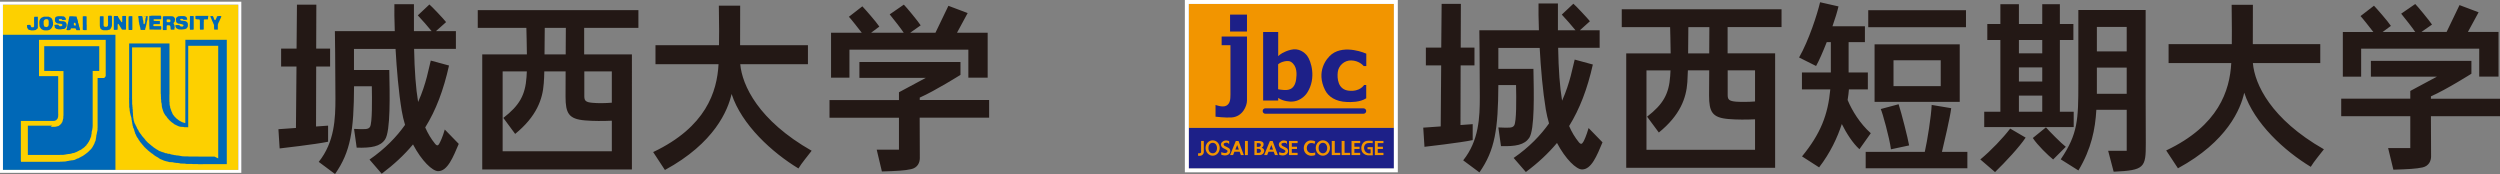 <?xml version="1.0" encoding="UTF-8"?><svg id="_レイヤー_2" xmlns="http://www.w3.org/2000/svg" xmlns:xlink="http://www.w3.org/1999/xlink" viewBox="0 0 323.54 22.53"><rect x="0" y="0" width="323.54" height="22.53" fill="#808080" stroke="none"/><defs><style>.cls-1{clip-path:url(#clippath-6);}.cls-2{clip-path:url(#clippath-7);}.cls-3{clip-path:url(#clippath-4);}.cls-4{fill:#fff;}.cls-5{fill:none;}.cls-6{fill:#0068b7;}.cls-7{clip-path:url(#clippath-1);}.cls-8{clip-path:url(#clippath-5);}.cls-9{clip-path:url(#clippath-3);}.cls-10{fill:#231815;}.cls-11{fill:#fdd000;}.cls-12{clip-path:url(#clippath-2);}.cls-13{clip-path:url(#clippath);}.cls-14{fill:#f29500;}.cls-15{fill:#1d2088;}</style><clipPath id="clippath"><rect class="cls-5" x="0" y=".22" width="128.02" height="22.31"/></clipPath><clipPath id="clippath-1"><rect class="cls-5" x="0" y=".22" width="128.02" height="22.31"/></clipPath><clipPath id="clippath-2"><rect class="cls-5" x="153.34" y="0" width="170.2" height="22.31"/></clipPath><clipPath id="clippath-3"><rect class="cls-5" x="153.34" y="0" width="170.2" height="22.31"/></clipPath><clipPath id="clippath-4"><rect class="cls-5" x="153.34" y="0" width="170.2" height="22.31"/></clipPath><clipPath id="clippath-5"><rect class="cls-5" x="153.34" y="0" width="170.2" height="22.31"/></clipPath><clipPath id="clippath-6"><rect class="cls-5" x="153.34" y="0" width="170.2" height="22.31"/></clipPath><clipPath id="clippath-7"><rect class="cls-5" x="153.34" y="0" width="170.2" height="22.31"/></clipPath></defs><g id="PC"><g id="_メニュー"><g class="cls-13"><path class="cls-10" d="M128.02,12.94h-8.99v-.31c2.01-.89,5.27-2.94,5.27-2.94v-1.67h-13.08v2.06h8.59l-3.47,1.86v1.01h-8.99v2.29h8.99v4.13h-2.88l.67,2.82c1.97-.06,2.94-.11,3.79-.3.85-.19,1.12-.86,1.12-1.44,0-.92-.01-3.28-.02-5.22h8.99v-2.29ZM109.95,6.43h15.37v3.62h2.5v-5.81h-3.97l1.38-2.55-2.49-.94-1.68,3.49h-3.27l1.36-.96c-.3-.48-1.9-2.42-2.18-2.68l-1.83,1.26c.62.77,1.39,1.74,1.82,2.38h-4.23l1.07-.8c-.38-.59-1.94-2.36-2.2-2.62l-1.74,1.35c.27.27,1.09,1.34,1.67,2.07h-3.98v5.81h2.38v-3.62ZM95.8,8.31h8.76v-2.46h-8.78c0-1.68.01-3.85.01-5.12h-2.76c.05,2.68.04,4.18.02,5.12h-8.22v2.46h8.16c-.19,3.57-1.63,8.13-8.46,11.37l1.52,2.32c6.41-3.48,8.15-7.71,8.63-9.84,1.3,4,5.26,7.59,8.65,9.64.45-.74,1.23-1.65,1.71-2.29-6.89-3.92-9-8.47-9.24-11.21M70.44,9.24h2.76c0,1.49-.01,2.8-.01,3.26,0,2.16.41,2.9,2.49,3.08,1.12.1,2.44.09,3.5.04v3.96h-14.13v-10.34h3.13c-.01.25-.02.5-.04.72-.16,2.36-.92,3.69-3,5.3l1.53,2.07c2.77-2.26,3.56-4.48,3.7-6.54.04-.48.06-.99.07-1.55M70.51,3.61h2.72c0,.62,0,1.96-.02,3.43h-2.74c.01-1.01.02-2.14.03-3.43M75.61,9.24h3.57v4.05c-.77.07-1.83.08-2.44.02-.94-.07-1.12-.27-1.12-.86v-3.21ZM61.83,3.61h6.29c.01.61.06,1.99.07,3.43h-5.78v14.89h19.37V7.04h-6.18v-3.43h7.02V1.31h-20.79v2.31ZM56.87,18.56c-.15.26-.29.38-.57.04-.51-.63-.92-1.31-1.27-2.11,1.39-2.23,2.37-4.83,3.08-8.01l-2.36-.64c-.25.91-.56,2.95-1.64,5.36-.3-1.8-.46-4.02-.52-6.88h5.41v-2.29h-2.58l1.31-1.17c-.21-.3-1.94-2.13-2.16-2.28l-1.5,1.41c.53.55,1.31,1.45,1.79,2.04h-2.29c0-1.08,0-2.24,0-3.49h-2.53c-.02.78,0,2.02.05,3.49h-7.75s.07,4.7.07,8.7c0,2.6-.1,5.65-2.16,8.22l2.11,1.57c2.03-2.91,2.43-5.61,2.46-11.36h2.3c.03,1.7.07,4.78-.24,5.26-.22.35-.64.32-2.06.26l.34,2.43c1.91.05,3.06-.15,3.67-1.06.73-1.08.61-5.81.55-8.99h-4.57v-2.73h5.38c.15,2.65.4,5.62.8,8,.11.64.25,1.25.43,1.83-1.09,1.54-2.57,3.09-4.6,4.49l1.58,1.83c1.58-1.19,2.92-2.43,4.05-3.79,1.12,2.14,2.52,3.46,3.25,3.46,1.22,0,1.93-1.79,2.67-3.53l-1.81-1.86c-.28.99-.57,1.58-.7,1.8M42.46,16.26l-1.56.11.02-7.76h1.8v-2.32h-1.8l.02-5.69h-2.51l-.05,5.69h-2v2.32h1.99l-.07,7.95-2.27.16.16,2.49s4.76-.54,6.27-.87v-2.09Z"/></g><rect class="cls-11" x=".38" y=".6" width="30.46" height="21.39"/><rect class="cls-6" x=".38" y="4.5" width="14.56" height="17.49"/><g class="cls-7"><path class="cls-6" d="M23.38,2.63h.02v.02h.02s.04.01.04.01h0s.06.02.06.02h0s.02,0,.02,0h0s.03,0,.03,0h0s.02,0,.02,0h0s.03,0,.03,0h0s.01,0,.01,0h0s.05.02.05.02h0s.03,0,.03,0h0s.02,0,.02,0h0s.05,0,.05,0h0s.04.01.04.01h0s.03.01.03.01h0s.01,0,.01,0h0s.03,0,.03,0h0s.03,0,.03,0h0s.06.01.06.01v.02h.03s.02,0,.02,0h0s.02,0,.02,0h0s.02.02.02.02h0s.02,0,.02,0v.02h.03s.01.01.01.01v.02h.02s.01.01.01.01h0s.03.02.03.02h0s.06.06.06.06v.02h.01v.04h.02s0,.04,0,.04h.02v.03h.01s0,.01,0,.01v.02h0v.03h0v.03h0v.12h0v.09h0v.02h0v.06h-.01v.03h-.02v.03h-.01v.03h0s0,.01,0,.01h0s-.02.02-.02.02h0s-.05.05-.05.05h0s-.03.04-.03.04v.02h0l-.02.02h-.01v.02s-.04,0-.04,0v.02s-.04,0-.04,0h0s-.02.01-.02.01l-.02.02h-.03v.02s-.04,0-.04,0h0s-.02,0-.02,0h0s-.13.03-.13.03h0s-.04,0-.04,0h0s-.02,0-.02,0h0s-.04,0-.04,0h0s-.04.01-.04.01h0s-.03,0-.03,0h0s-.15.02-.15.02h0s-.04-.01-.04-.01h0s-.03,0-.03,0h-.1s-.05,0-.05,0h0s-.02,0-.02,0h0s-.04,0-.04,0v-.02h-.05s-.03,0-.03,0h0s-.02,0-.02,0h0s-.03-.01-.03-.01h0s-.03-.01-.03-.01h0s-.03-.02-.03-.02v-.02h-.02s-.02,0-.02,0h0s-.03-.01-.03-.01h0s-.03-.02-.03-.02v-.02h-.03s-.03-.02-.03-.02v-.02s-.04,0-.04,0l-.03-.04h0v-.03s-.02,0-.02,0v-.02h0v-.03s-.02,0-.02,0h0s0-.01,0-.01h0s0-.01,0-.01v-.02l-.02-.02v-.02h-.02s0-.09,0-.09h0v-.02s0-.01,0-.01h0v-.03s0,0,0,0v-.02h0v-.02s.18-.01.18-.01h0s.11,0,.11,0h.01s.08,0,.08,0h0s.02,0,.02,0h0s.03,0,.03,0h0s.09.01.09.01l.03.07h.02s.03.05.03.05h.03s.01.03.01.03h.05s.02.01.02.01v.02h.02s.03,0,.03,0h0s0,0,0,0h0s.12,0,.12,0h.07s0-.02,0-.02h.02s.02-.02.02-.02v-.02h.02l.03-.04h0v-.11h-.02s0,0,0,0h0l-.02-.03h-.04s-.02-.01-.02-.01v-.02s-.05,0-.05,0h0s-.04-.01-.04-.01h0s-.03-.02-.03-.02h0s-.05-.01-.05-.01h0s-.02,0-.02,0h0s-.06-.01-.06-.01h0s-.02-.01-.02-.01h0s-.05-.02-.05-.02h0s-.06-.01-.06-.01h0s-.02,0-.02,0h0s-.03,0-.03,0h0s-.03,0-.03,0h0s-.04,0-.04,0h0s-.01,0-.01,0h0s-.02,0-.02,0h0s-.02-.01-.02-.01h0s-.02-.01-.02-.01h0s-.03-.01-.03-.01h0s-.07-.03-.07-.03h0s-.01-.01-.01-.01h0s-.02-.01-.02-.01h0s-.02-.03-.02-.03l-.06-.04h0s-.02-.01-.02-.01h0s-.02-.02-.02-.02v-.02h-.01v-.03h0v-.02h-.01s0-.04,0-.04h-.01v-.03h0v-.02h0v-.04h0v-.04h0l-.02-.11h0v-.06h.01v-.02h0v-.03h0v-.06h.02v-.04h.02v-.02h.02s.01-.05.01-.05l.05-.04h.02s.02-.02.02-.02l.02-.03h.03s0-.02,0-.02h.04v-.02h.03s.01-.01.01-.01h0s.03-.02.03-.02h0s.03,0,.03,0h0s.03,0,.03,0h0s.03,0,.03,0h0s.03,0,.03,0h0s.02,0,.02,0h0s.1-.02.1-.02h0s.02,0,.02,0h.05s.03,0,.03,0h0s.13,0,.13,0h0s.02,0,.02,0h.02s0,0,0,0h.07s.04,0,.04,0h0s.03,0,.03,0h0s.07.01.07.01h0s.02,0,.02,0h0s.04,0,.04,0h0s.03.02.03.02h0s.03,0,.03,0h0s.04.02.04.02h0s.03.01.03.01h0s.02.01.02.01h0s.02.01.02.01v.02s.05.01.05.01h0s.01.01.01.01h0s.02.02.02.02v.02l.03.03v.02h.02s0,.03,0,.03h0v.04h.01s.02.02.02.02v.02l.02.13v.02h-.03s-.07.01-.07.01h0s-.07,0-.07,0h0s-.05,0-.05,0h0s-.16,0-.16,0h0s0,.01,0,.01h0s-.04-.01-.04-.01h0s-.05,0-.05,0h0s-.02,0-.02,0v-.02h-.03l-.07-.08h-.03s-.03-.01-.03-.01h0s-.09-.01-.09-.01h0s-.07,0-.07,0h0s-.02,0-.02,0v.02h-.04l-.02.03-.03.07h.01l.03.06ZM27,2.11v-.02s.01,0,.01,0h.01s.1,0,.1,0h0s.19-.01.19-.01h.03s0,0,0,0h.02s0,0,0,0h.04s.13,0,.13,0v.02h.02s.02,0,.02,0h0s.01.04.01.04h.01s0,.03,0,.03h0s.02.03.02.03h0s.01.02.01.02v.05s.03,0,.03,0v.02h.01v.03h0v.02h0s.01.02.01.02v.02h0v.02s.02,0,.02,0v.02h0s.02.02.02.02v.04h.01v.04s.03,0,.03,0v.02h0v.02s.1.04.1.04l.04-.04h.01s0-.03,0-.03l.03-.02v-.02h0l.05-.1h.03v-.02h-.02s0-.01,0-.01v-.03h.02s.02-.03.02-.03v-.04s.02,0,.02,0h0s0-.01,0-.01v-.02h0v-.02h0s0-.01,0-.01h0s.01-.02.01-.02v-.03s.02-.01.02-.01h0s.01-.01.01-.01v-.02s.14-.02.14-.02l.11-.02h0s.02,0,.02,0h0s.02,0,.02,0h0s.02,0,.02,0h0s.01,0,.01,0h0s.04,0,.04,0h0s.03,0,.03,0h0s.14.01.14.01h0s.02.02.02.02h0s0,.03,0,.03h0v.02h-.02v.02h0v.02h0s0,.01,0,.01v.03s-.02,0-.02,0l-.02.07h-.01s0,.04,0,.04h-.01s0,.04,0,.04h-.03v.03h-.01v.03h0s-.02.02-.02.02v.04s-.04.01-.04.01v.02h0v.02h0v.02h0s0,.01,0,.01h0s-.01.01-.01.01v.05s-.03,0-.03,0l-.02.04h-.01v.02h0v.02h-.01v.03h-.02v.02h0v.04h-.02v.05h-.01v.02h-.03v.02s-.02,0-.02,0v.03h-.01v.02h0v.04h-.02v.03s-.02.01-.02.01v.02h0v.02h0s0,.01,0,.01h0s-.01.02-.01.02v.02h-.01v.04s-.02,0-.02,0v.02h0v.18s0,.07,0,.07h0v.08s0,.07,0,.07h0v.05h0v.06s0,0,0,0v.05h0v.03s0,.06,0,.06h-.05c-.1.01-.2.01-.29,0l-.14-.02v-.23h-.01v-.15h0s0,0,0,0v-.12s0,0,0,0v-.09h-.02v-.02h0v-.03h-.01s-.03-.08-.03-.08h-.01s-.01-.05-.01-.05h-.02s0-.05,0-.05h-.01v-.02h-.01s0-.01,0-.01v-.02h-.01v-.03h-.01v-.02h-.02v-.03h0s-.02-.02-.02-.02l-.02-.07h-.01v-.02l-.02-.02h0s0-.01,0-.01v-.02h-.02s0-.05,0-.05h-.02s0-.04,0-.04h-.01v-.02h0v-.02h-.02s-.01-.06-.01-.06h-.01s0-.04,0-.04h-.02s-.01-.03-.01-.03h0v-.03h-.02v-.02h0s0-.01,0-.01v-.02l-.02-.02h0s-.01-.03-.01-.03v-.02h-.02s-.01-.05-.01-.05h-.01v-.02h0s0-.01,0-.01v-.03s-.01-.01-.01-.01h0l-.05-.09-.02-.02ZM26.93,2.12v.04s0,.09,0,.09h0c0,.08-.01.16-.02.24h-.02v.02h-.01s-.11,0-.11,0h0s-.04,0-.04,0h0s-.04,0-.04,0h0s-.01,0-.01,0h-.04s-.09,0-.09,0h0s-.09,0-.09,0h0s-.02,0-.02,0v.02h-.03s-.03.03-.03.03h0v.02h0s0,.01,0,.01v.03h-.01v.05h.01v.15s-.01.07-.01.07h0v.02s0,.14,0,.14h0v.03h0v.08s0,.01,0,.01h0v.16s0,0,0,0v.02s0,0,0,0v.04h0s0,0,0,0v.04h0v.06s0,0,0,0v.04h0v.03h0v.05h0v.06s0,.14,0,.14l-.12.03h0s-.03,0-.03,0h-.02s-.01,0-.01,0h-.02s0,0,0,0h-.2s0,0,0,0h-.04s0,0,0,0h-.04c-.02-.07-.02-.14-.02-.22v-.08h0s0-.01,0-.01v-.05c0-.08,0-.19,0-.24,0-.08-.01-.15,0-.2v-.07h0v-.04s0,0,0,0v-.03h0v-.1c0-.1,0-.26-.07-.28l-.13-.02h0s0,0,0,0h0s-.05,0-.05,0h0s-.03,0-.03,0h0s-.03,0-.03,0h0s-.04,0-.04,0l-.12-.02-.1-.02v-.11s-.01-.09-.01-.09v-.07h0s0-.01,0-.01v-.05h0v-.05s.05-.03.05-.03h.06s.04,0,.04,0h0s.37,0,.37,0h1.17s0,.05,0,.05ZM20.85,2.48h-.02s-.02.01-.02.01h0s-.04,0-.04,0h0s-.05,0-.05,0h0s-.13,0-.13,0c-.11,0-.28,0-.35,0h-.07s0,0,0,0h-.04s-.01,0-.01,0h-.04s-.03,0-.03,0h-.02s0,0,0,0h-.09s-.04.01-.04.01l-.03.07.03.11h.02v.02h.18s.04.02.04.02h0s.03,0,.03,0h0s.03,0,.03,0h0s.05,0,.05,0h0s.03,0,.03,0h0s.02,0,.02,0h.03s0,0,0,0h0s.05,0,.05,0h.02s0,0,0,0h.02s0,0,0,0h.07s0,0,0,0h.04s.02,0,.02,0h.02s.01,0,.01,0h0s.05,0,.05,0h.06s0,.04,0,.04h0s0,.01,0,.01v.04h0v.03h0v.03s0,0,0,0v.05h0v.03s0,.01,0,.01h0v.06h0v.03h0v.04h-.01s-.02.03-.02.03h-.06s-.16,0-.16,0h-.32s0,0,0,0h-.07s-.05,0-.05,0h0s0,0,0,0h0s-.05,0-.05,0l-.06.02h-.02v.03h-.01s-.02.13-.02.13v.03h.02v.02l.03.02h0s.03.01.03.01h0s.01,0,.01,0h0s.06,0,.06,0h0s0,0,0,0h0s.07,0,.07,0h0s0,0,0,0h0s.1,0,.1,0h0s.22,0,.22,0c.16,0,.32,0,.45,0v.02h.02l.02.07v.08c.02.09,0,.19-.02.26l-.02.02h-.12s0,0,0,0h-.04s-.09,0-.09,0h-.02s0,0,0,0h-.01s-.07,0-.07,0h0s0,0,0,0h0s-.17,0-.17,0h0s0,0,0,0h0s-.04,0-.04,0c-.08,0-.17,0-.24,0h0s-.08,0-.08,0h0s-.11-.01-.11-.01h-.07s0,0,0,0h-.02s-.01,0-.01,0h-.15s-.08,0-.08,0h-.16v-.02h-.01v-.02h0v-.17s0-.02,0-.02c-.03-.2-.02-.46-.02-.69,0-.08,0-.18-.01-.24v-.11s0,0,0,0v-.03h0v-.1s.01-.16.01-.16h0v-.02s0-.14,0-.14h0v-.04h0s.02-.01.02-.01h0s.07,0,.07,0h0s.1,0,.1,0h0s.12-.02.12-.02h0s0,0,0,0h.08s.15,0,.15,0h0s.03,0,.03,0h0s.02,0,.02,0h.02s.07,0,.07,0h0s.07,0,.07,0h0s.04,0,.04,0h.01s0,0,0,0h.06s0,0,0,0h.03s.02,0,.02,0h.05s.02,0,.02,0h.13s.02,0,.02,0h.04s0,0,0,0h.04s.02,0,.02,0h0s.03,0,.03,0h.01s.04,0,.04,0h0s0,0,0,0h.06s.02,0,.02,0h0s.04,0,.04,0h0s.09.02.09.02l.02.11h0v.05h0s0,.04,0,.04h0v.02s0,.01,0,.01h0v.07s0,0,0,0h0s0,.01,0,.01v.05ZM21.97,3.31h-.02v-.02h-.01s-.02,0-.02,0v-.02h-.02s-.26,0-.26,0l-.07.08h0v.06s0,0,0,0v.06h0v.03h0v.02s0,0,0,0v.08s0,0,0,0v.08s0,.08,0,.08h0v.05h0,0s0,.01,0,.01v.05s-.03.02-.03.02h-.2s-.04,0-.04,0h-.18s0,0,0,0h-.03s-.02-.1-.02-.1h0v-.04h0s0,0,0,0v-.05s0,0,0,0v-.03h0v-.02h0v-.05h-.01v-.04h.02v-.05s0,0,0,0v-.02h0v-.35s0,0,0,0v-.06h0v-.1h0s0-.01,0-.01v-.2s0-.04,0-.04v-.12h0v-.05s0,0,0,0v-.09h0v-.13s0-.07,0-.07h0v-.07h0v-.03h0v-.02s.03-.03.03-.03l.11-.02h.14s.01,0,.01,0h.05s.07,0,.07,0h0s.05,0,.05,0h.08s.02,0,.02,0h.02s0,0,0,0h.02s.12,0,.12,0h.06s.02,0,.02,0h.17s.13,0,.13,0h0s.01,0,.01,0h0s.07.01.07.01h0s.02,0,.02,0h0s.03,0,.03,0h0s.04,0,.04,0h0s.05.02.05.02h0s.04.02.04.02v.02s.05.01.05.01h0s.04.05.04.05h0s.01.02.01.02h0s.05.05.05.05v.03s.02,0,.02,0v.03s.02,0,.02,0h0s0,.01,0,.01v.03h.01v.04h.01v.03h0v.05h0s0,0,0,0h0s0,.01,0,.01v.09h-.02v.03h-.01v.02h0v.02h0v.02h0v.02h0v.02h0v.03s-.02.01-.02.01v.02h-.01v.02l-.04.03v.02s-.05.04-.05.04v.02h-.02s-.02.08-.02.08h0s.01.02.01.02l.02.07.02.02h0s.03.04.03.04v.03s.02,0,.02,0v.02h0v.03h.01v.02h0v.03h.02v.03h0v.02h0v.02h0v.03h0v.02h0v.03h.01v.16h-.02v.03s0,.04,0,.04h0s0,0,0,0h0v.14l-.05.02h-.12c-.1,0-.2,0-.3,0l-.02-.06-.02-.12h0v-.03h0v-.03s0,0,0,0v-.02h0s0-.01,0-.01v-.07h-.01v-.02h0v-.02h0v-.04h-.02v-.03h-.01v-.05s-.02-.01-.02-.01l-.04-.06ZM24.69,2.07h.12s.17,0,.17,0h0s.01,0,.01,0l.07.02h0s0,.01,0,.01v.05h.01v.02h0v.31h0s0,0,0,0v.1c-.02.06,0,.16,0,.24v.92l-.02.09h-.03s0,.02,0,.02h-.05s-.01,0-.01,0h0s-.02,0-.02,0h0s-.03,0-.03,0h0s-.03,0-.03,0h-.02s0,0,0,0h-.02s-.03,0-.03,0h0s-.04,0-.04,0h0s-.14,0-.14,0h0s-.04,0-.04,0h-.01s0-.07,0-.07v-.12h-.02c0-.08,0-.16,0-.24v-.1h-.01s0-.01,0-.01c0-.11.02-.22.03-.33v-.68h0c0-.07,0-.14,0-.21h.05v-.02l.08-.02ZM7.66,2.69h.03s0,.02,0,.02h.08v.02h.02s.04,0,.04,0h0s.03,0,.03,0h0s.02,0,.02,0h0s.07.01.07.01h0s.01,0,.01,0h0s.04,0,.04,0h0s.03,0,.03,0h0s.02,0,.02,0h0s.03,0,.03,0h0s.04,0,.04,0h0s.02,0,.02,0h0s.05,0,.05,0h0s.03.01.03.01h0s.02,0,.02,0h0s.03.02.03.02h0s.02,0,.02,0h0s.03,0,.03,0h0s.02,0,.02,0v.02s.05.01.05.01v.02s.04,0,.04,0h0s.01.01.01.01l.02.02h.01l.04.04h.02s0,.04,0,.04l.03.03v.03s.02,0,.02,0v.03s.02,0,.02,0v.02h0v.05h.01v.02h.01v.05h0v.21h-.02v.03h0v.02h0v.03h-.02v.02h0s-.02.02-.02.02h0s-.02.02-.02.02v.02h-.01v.03h0l-.03.04h-.01l-.05.06h-.01l-.02.03h-.02v.02h-.03l-.02.02h-.02s-.02.01-.02.01h0s-.02.01-.02.01h0s-.02,0-.02,0h0s-.02,0-.02,0h0s-.01,0-.01,0h0s-.03,0-.03,0h0s-.02,0-.02,0h0s-.02,0-.02,0h0s-.02,0-.02,0h0s-.09.02-.09.02c-.11.03-.34.05-.46.02h-.08v-.02h-.02s-.02,0-.02,0h0s-.02-.01-.02-.01h0s-.01,0-.01,0h0s-.03,0-.03,0h0s-.03,0-.03,0h0s-.04-.02-.04-.02h0s-.01,0-.01,0h0s-.02,0-.02,0h0s-.03-.02-.03-.02v-.02h-.02l-.02-.02h-.02s-.03-.02-.03-.02l-.05-.05h-.01l-.02-.03h0v-.02h-.02v-.03h0v-.02h0v-.02h0v-.02h0v-.02h0s0-.01,0-.01v-.05h-.02l-.03-.15.04-.03h.12v-.02h.09s0,0,0,0h.04s0,0,0,0h0s.04,0,.04,0h0s.09,0,.09,0h0s.09.02.09.02l.04.04h0s.02.04.02.04h.02v.02h.02s.05.07.05.07h.04s.02.01.02.01h0s.02,0,.02,0h0s.08,0,.08,0h0s0,0,0,0h0s.04,0,.04,0h0s.02,0,.02,0h0s0,0,0,0h0s.03-.01.03-.01h0s.04-.02.04-.02h0s.01,0,.01,0v-.02h.03s.01-.01.01-.01h0s.02-.02.02-.02v-.03s.01-.04.01-.04h0l-.02-.1h-.02s-.01-.01-.01-.01h0s-.01,0-.01,0h-.01s-.04-.03-.04-.03h0s-.01-.01-.01-.01h0s-.03,0-.03,0h0s-.02,0-.02,0h0s-.02,0-.02,0h0s-.01-.01-.01-.01h0s-.02,0-.02,0h0s-.02,0-.02,0h0s-.01,0-.01,0h0s-.05-.01-.05-.01h0s-.02,0-.02,0h0s-.02-.01-.02-.01h0s-.04,0-.04,0h0s-.01,0-.01,0h0s-.03,0-.03,0h0s-.02,0-.02,0h0s-.02,0-.02,0h0s-.06-.02-.06-.02h0s-.03,0-.03,0h0s-.01,0-.01,0h0s-.03,0-.03,0h0s-.01,0-.01,0h0s-.04-.01-.04-.01v-.02h-.03s-.01,0-.01,0h0s-.01,0-.01,0v-.02h-.02s-.02,0-.02,0h0s-.02-.01-.02-.01h0s-.01,0-.01,0l-.02-.02h-.01v-.02s-.07-.05-.07-.05v-.03s-.04-.02-.04-.02v-.02h-.01v-.03h-.02v-.02h-.02s0-.09,0-.09h0v-.05h0v-.06s0,0,0,0v-.14h.01v-.02h0v-.03h0s0-.01,0-.01v-.02h.02v-.02h0s0-.01,0-.01v-.03h.02s.01-.05.01-.05h.02v-.02h.01v-.02h.03l.02-.03h.02s.02-.01.02-.01h0s.02-.01.02-.01h0s.02-.01.02-.01h0s.02,0,.02,0h0s.01,0,.01,0h0s.01,0,.01,0h0s.02-.01.02-.01h0s.08-.02.08-.02h0s.07-.01.07-.01h0s.03,0,.03,0h0s.05,0,.05,0h0s.18,0,.18,0h0s.02,0,.02,0h0s.04,0,.04,0h.12s.05.02.05.02h0s0,0,0,0h.03s.02,0,.02,0h0s.04,0,.04,0h0s.04,0,.04,0h0s.03,0,.03,0h0s.02,0,.02,0h0s.07.03.07.03h0s.04.02.04.02h0s.02.01.02.01l.05.06.06.05c.04.06.09.17.08.28h-.02s-.11.01-.11.01h0s0,0,0,0h0s-.04,0-.04,0h0s-.12.01-.12.01h-.03s0,0,0,0h-.16s-.07-.1-.07-.1h-.02s-.03-.01-.03-.01h0s-.05-.01-.05-.01h0s-.02,0-.02,0h0s-.09,0-.09,0h0s-.06,0-.06,0h0s-.02,0-.02,0h0s-.01,0-.01,0h0s-.06.05-.06.05l-.02.08.05.05h.01v.02ZM6.55,2.26h0s.05.05.05.05h0s.02.01.02.01l.02.02h.01v.02h.02s0,.01,0,.01h0s.03.04.03.04h0s.02.03.02.03v.03h.01v.02s.03.01.03.01v.02h0v.03h.02s.01.02.01.02v.03h0s.02.02.02.02v.02h0v.02h0v.04h.01v.05l.04.16v.12h0v.14s0,0,0,0v.07h-.02v.09h-.01l-.02.05h0s0,.01,0,.01v.02h-.02v.03h-.02s-.02.07-.02.07h0s-.02.02-.02.02h0s-.01.03-.01.03v.03s-.03.01-.03.01v.02l-.03.02v.02h-.02s-.03.05-.03.05h-.01l-.04.04h-.02l-.03.05h-.02s-.02.02-.02.02v.02h-.04s-.03.02-.03.02h0s-.01,0-.01,0h0s-.04.02-.04.02h0s-.02,0-.02,0v.02h-.02s-.03,0-.03,0h0s-.02,0-.02,0h0s-.05.02-.05.02h0s-.02,0-.02,0h0s-.04,0-.04,0h0s-.05.01-.05.01h0s-.1,0-.1,0h0c-.08,0-.15,0-.23,0h0s-.05-.02-.05-.02h0s-.03,0-.03,0h0s-.02,0-.02,0h0s-.03-.01-.03-.01h0s-.03-.01-.03-.01h0s-.02,0-.02,0h0s-.03-.02-.03-.02h0s-.03-.01-.03-.01h0s-.02-.01-.02-.01h0s-.02,0-.02,0v-.02h-.03v-.02s-.06-.01-.06-.01h0s-.01-.01-.01-.01v-.03h-.04s-.04-.04-.04-.04v-.02l-.05-.04v-.02l-.03-.02h0s0-.01,0-.01v-.02h-.02s-.02-.07-.02-.07h-.01v-.02h-.02s0-.04,0-.04h-.02v-.02h-.02s-.01-.07-.01-.07h0v-.03h0v-.02h0v-.04h0v-.04h-.01v-.03h0v-.04h0v-.05h-.01v-.04s0,0,0,0v-.17s-.01-.01-.01-.01h0v-.02h0s.01-.01.01-.01v-.03h0v-.02h0v-.02h.01v-.04h0v-.05h.02v-.02h0v-.02h0v-.06h.01v-.03h.02v-.03s.02,0,.02,0v-.05h.02v-.02s.02,0,.02,0v-.03s.05-.04.05-.04v-.02l.06-.05v-.02h.03v-.02h.03v-.02h.03l.02-.02h.02v-.02s.05,0,.05,0h0s.02-.01.02-.01h0s.03-.02.03-.02h0s.05-.02.05-.02h0s.1-.03.1-.03h0s.01,0,.01,0h0s.03,0,.03,0h0s.02,0,.02,0h0s.03,0,.03,0h0s.17,0,.17,0h.16s0,0,0,0h.03s0,0,0,0h.02s.03,0,.03,0h0s.01,0,.01,0h0s.05,0,.05,0h0s.02,0,.02,0h0s.03,0,.03,0h0s.04.03.04.03h0s.01,0,.01,0h0s.01,0,.01,0h0s.04.02.04.02h.01s.03.02.03.02h0s.01.01.01.01h0s.05.03.05.03ZM16.85,2.09c.09,0,.17,0,.26,0l.02.03h0v.09h0v.04s0,0,0,0v.07s0,0,0,0v.04h0v.08h0v.03h0v.03s0,0,0,0v.12h0v.02s0,.14,0,.14v.03h0v.03h0v.4h0v.13s0,0,0,0v.31h0,0v.13l-.02.05h-.02s0,.02,0,.02h-.44s0-.01,0-.01v-.04h-.01v-.03h0s0,0,0,0v-.08h0s0,0,0,0v-.03h-.01v-.29c-.02-.07,0-.19,0-.27,0-.19,0-.38,0-.57,0-.11,0-.22.01-.32l.02-.13.2-.02ZM18.62,2.12l.05-.02h.09s0,0,0,0h0s.07,0,.07,0h.17s.02,0,.02,0h.02s.02,0,.02,0h0s.06,0,.06,0v.08h-.02v.03h0s0,.01,0,.01v.05h0v.02h-.01v.02h0v.02h0v.03h0s0,.01,0,.01v.03h0s0,.01,0,.01v.02h0v.02h0v.02h0v.02h0v.07h-.02v.02h-.01v.06h-.01v.02h0l-.02.07h0v.03h-.01v.06h-.02v.05h-.01s0,0,0,0v.06h-.01s0,.01,0,.01v.05h-.01v.02h0v.02h0l-.02.1h-.01v.04h0v.02h0v.02h-.01v.02h0s0,.01,0,.01v.03h-.02v.06h-.01v.05h-.01v.03h-.02v.03h0s0,.01,0,.01v.02h0v.06h-.02v.03h-.01v.02h-.01s0,.01,0,.01v.02h0s0,.01,0,.01v.04h-.02v.04h-.02s0,.01,0,.01v.03h0v.02h0v.03h0v.02h0v.02h0v.03s-.03,0-.03,0h0s-.01.01-.01.01h0s-.02,0-.02,0h0s0,0,0,0h0s0,0,0,0h-.1s0,0,0,0h0s-.03,0-.03,0h0s-.02,0-.02,0h-.12s-.13,0-.13,0h0s-.1,0-.1,0l-.05-.07v-.04h-.01v-.02h0v-.02h0v-.02h0v-.02h0v-.05h-.01v-.02h0v-.05s-.02,0-.02,0v-.04h-.01s-.03-.1-.03-.1h0s0-.01,0-.01v-.02h0s0-.01,0-.01l-.02-.07h0v-.02h-.01v-.07h-.02s0-.01,0-.01l-.02-.08h0s0-.01,0-.01v-.02h0v-.05h-.02v-.02h0v-.02h0v-.02h0v-.02h0v-.07h-.02v-.03h-.02v-.03h0v-.02h0v-.02h0v-.02h0v-.02h0v-.03h0v-.04h-.01v-.02h0v-.02h0v-.02h-.01v-.03h0v-.02h0v-.02h0v-.03h0v-.02h0s0-.01,0-.01v-.03h0v-.03h-.01v-.03h0s0-.01,0-.01v-.04h-.01v-.04h-.01v-.03h-.01v-.03h0v-.02h0v-.02h0v-.02h0v-.03h0v-.02h0v-.06l.03-.02c.08,0,.15,0,.23,0h0s.09,0,.09,0h0s.11.02.11.02h.02s.03.02.03.02v.05h.02v.02h0v.03h.01v.05h.02v.02h0v.02h0v.02h0s0,.01,0,.01v.03h.01v.03h0s0,.01,0,.01v.02h0v.03h0v.02h0v.02h.01v.02h0v.05h.01v.03h.02l.02.1h0s0,.01,0,.01v.05h.02v.02h0v.02h0v.02h0s0,.01,0,.01v.03h0v.03h.01s0,.01,0,.01v.02h0v.02h0v.02h0v.02h0v.02h0v.02h0v.05s.02,0,.02,0v.02l.04.03v.02h.04l.03-.02v-.03s.02,0,.02,0h0s.02-.03.02-.03h0s0-.01,0-.01v-.02h0v-.02h.01s0-.01,0-.01h0s0-.01,0-.01v-.03s.02,0,.02,0l.03-.13h0v-.02h0v-.03h0v-.02h0v-.03h0v-.04h0v-.02h0v-.02h0v-.02h0l.02-.11h0s0-.01,0-.01v-.06h.02v-.02h0v-.02h0v-.07h.02l.02-.07h0v-.04h0s0-.01,0-.01v-.05h.02s0-.01,0-.01v-.03ZM14.36,3.67h-.01l-.07.07v.02s-.04.05-.04.05l-.06.02h-.01v.02h-.02s-.01,0-.01,0h0s-.02,0-.02,0h0s-.01,0-.01,0h0s-.01.01-.01.01h0s-.03,0-.03,0h0s-.06.02-.06.02l-.15.04h-.17s0,0,0,0h-.05c-.07,0-.14,0-.21,0h0s-.03-.01-.03-.01h0s-.03,0-.03,0h0s-.03,0-.03,0h0s-.05-.02-.05-.02h0s-.17-.08-.17-.08h0s-.02-.02-.02-.02l-.02-.03h-.02v-.02l-.04-.02-.02-.03h0v-.03s-.02,0-.02,0v-.02h-.01s0-.04,0-.04h0s0-.01,0-.01v-.05h-.02v-.04h-.01v-.03h-.01v-.12h-.01v-.03h0s0,0,0,0h0s0-.01,0-.01h0v-.04h0s0,0,0,0v-.14h0,0v-.24h0v-.04s0,0,0,0v-.03c.01-.06,0-.1,0-.17v-.34c0-.07,0-.14.01-.19h.06v-.02h.01s0,0,0,0h0s.04,0,.04,0h0s.04,0,.04,0h0s.16,0,.16,0h0s.02,0,.02,0h0s.05,0,.05,0h0s.03,0,.03,0h0s.04,0,.04,0h.01c.03.09.02.19.02.29v.1c.01.1,0,.23,0,.33v.13h0v.09s0,0,0,0v.09h0v.05h0v.02s0,0,0,0v.05s0,0,0,0v.02h.01v.09s.02,0,.02,0v.02h.01v.02h.02s.01.01.01.01v.03h.04s.02.01.02.01h0s.02.01.02.01h0s.02.01.02.01h0s.02,0,.02,0h0s.04,0,.04,0h0s.14,0,.14,0h0s.01,0,.01,0h0s.06-.02.06-.02h0s.01-.01.01-.01l.02-.03h.02s.02-.02.02-.02h0s.04-.05.04-.05h0s0-.01,0-.01v-.02h0v-.02h.01v-.06h.01v-.04h0v-.06c.02-.1,0-.27,0-.4v-.44h0c0-.08,0-.16,0-.24h.02s.12-.02.12-.02c.09,0,.33-.02.35.04v.08h.02v.02s0,.15,0,.15h0v.04h0v.07s0,0,0,0v.05s0,.12,0,.12h0s0,.08,0,.08h0v.05h0v.04h0v.1c0,.07,0,.21,0,.26v.09s0,0,0,0v.07h-.01l-.02.12h0v.03h-.01l-.02.07h-.02v.02h-.01s0,.04,0,.04h0l-.02.03ZM15.25,2.12l.03.05h0s.02.02.02.02v.03s.02.02.02.02v.03s.03,0,.03,0v.02h.01v.05s.04.02.04.02v.03h.01v.02s.02,0,.02,0h0s0,.01,0,.01h0s.01.02.01.02v.03h.01v.02s.03.01.03.01v.02h.02v.02l.02.02v.03s.02,0,.02,0v.03s.02,0,.02,0l.02.04h0v.02s.02,0,.02,0v.03s.03.01.03.01v.02h.01s.02.05.02.05h.02s0,.04,0,.04h.02s.08.05.08.05l.04-.08v-.08s0,0,0,0h0s0-.01,0-.01v-.02h0v-.06s0,0,0,0v-.12h0v-.05s0,0,0,0v-.14c0-.08,0-.15,0-.23l.02-.02h.04s.11-.01.11-.01c.1,0,.21,0,.27,0h0s.03.01.03.01v.02h.02v.02h0v.03h0v.08s0,.06,0,.06h0v.02h0v.02s0,.13,0,.13h0v.07s0,0,0,0h0s0,0,0,0h0s0,0,0,0v.07s0,0,0,0v.03s0,.09,0,.09v.1h0s0,0,0,0v.05h0v.08s0,.01,0,.01h0v.12h0s0,0,0,0v.2h0v.02s0,.04,0,.04h0v.02h0v.06s0,0,0,0v.02s0,.02,0,.02h0v.04h0v.03s0,.02,0,.02h0v.04h0v.06s0,0,0,0v.04s0,0,0,0v.1s-.05.06-.05.06h-.04s0,0,0,0h-.06s-.09,0-.09,0h0s-.14,0-.14,0h0s-.14-.02-.14-.02h0s-.04-.03-.04-.03h0v-.03h-.01l-.03-.07-.03-.02v-.02h-.02v-.02h-.01v-.02h-.02s0-.04,0-.04h-.01s-.01-.02-.01-.02h0v-.04s-.03,0-.03,0v-.03s-.02,0-.02,0v-.03s-.02,0-.02,0v-.03s-.02,0-.02,0v-.02h-.01s0-.04,0-.04h-.02v-.02h-.01v-.02l-.02-.02v-.03s-.04-.02-.04-.02v-.02h-.01v-.02l-.03-.05h-.01v-.02h-.02l-.02-.04h-.08s0,.01,0,.01h0v.05h-.01v.04h-.01v.02h0c0,.08,0,.15,0,.23h0s0,.01,0,.01v.06h0s0,0,0,0v.15s-.01.15-.01.15l-.03.02-.14.02h-.15s-.15,0-.15,0l-.02-.02h0s0-.01,0-.01v-.09h0v-.13h0c0-.09,0-.18,0-.27-.01-.25,0-.56,0-.85,0-.13-.02-.31.02-.41h.04s.05-.01.05-.01h0s.11,0,.11,0h0s.06,0,.06,0h0s.02,0,.02,0h0s.1,0,.1,0h.14ZM10.84,2.1h.1s0,0,0,0h.12s.14.02.14.02h0s.01.1.01.1v.16s0,.3,0,.3v.1h0v.03h0v.11h0v.02s0,.03,0,.03h0v.07h0v.02s0,.1,0,.1l.02.13h-.01v.05h0v.05h0v.04s0,.02,0,.02h0c0,.13,0,.27,0,.41h0s-.01.02-.01.02v.02h-.35l-.13-.04-.02-.06c-.01-.06,0-.16,0-.23v-.1c.02-.07,0-.21,0-.3v-.57c0-.09,0-.2,0-.28v-.16l.02-.05h.08v-.02h.02ZM9.91,2.14l.02.07h0v.06h.02s0,.01,0,.01v.03s.01,0,.01,0v.02h0v.02h0v.05h.02v.03h.01v.04h.02l.02.07h0v.02h0v.04h.02v.06h.02v.02h0l.02.07h0s0,.01,0,.01v.03h0v.02h0v.02h0v.02h0v.02h0v.05h.02s0,.01,0,.01v.05h.02v.04h.02s0,.01,0,.01v.02h.02v.02h0v.03h0v.04h.02v.04h0s0,.01,0,.01v.05h.01v.04h.02s0,.01,0,.01v.03h0s0,.01,0,.01v.03h0v.03h.02v.07h.02v.04h.02s0,.01,0,.01l.02.07h0s0,.01,0,.01v.06h.02v.03h.01v.05h.02v.02h0v.03h0v.02h0v.09s-.01.02-.01.02h-.27s-.15,0-.15,0h0s-.04-.02-.04-.02l-.02-.02h0v-.02h-.01v-.03h-.01v-.02h0s-.01-.02-.01-.02v-.04s-.03,0-.03,0v-.03l-.03-.02h0s-.02,0-.02,0v-.02h-.23c-.11,0-.22,0-.32,0l-.02.04h-.02v.02h-.01v.02h0s-.02.02-.02.02v.02h0s0,.01,0,.01l-.04.08h-.01l-.11.02c-.11.03-.26,0-.37-.02,0-.08.03-.17.06-.23l.02-.1h0v-.02h0v-.05h.01s0-.01,0-.01v-.02h0v-.02h0v-.02h0l.02-.07h0v-.03h.01v-.02h0v-.02h0v-.02h0v-.04h.02s0-.01,0-.01v-.04h.01v-.02h0v-.03h.02v-.04h.01v-.02h0v-.02h0v-.02h.01v-.04h.01s0-.01,0-.01v-.06h.02v-.04h.01v-.02h0v-.02h0s0-.01,0-.01v-.05h.02v-.03h.01v-.02h0v-.02h0v-.02h0v-.04h.01v-.02h0v-.02h0v-.02h.01v-.07h.02s0-.01,0-.01v-.02h.01v-.02h0v-.05h.02s0-.01,0-.01v-.02h0s0-.01,0-.01v-.03h0v-.03h.01v-.05h.01v-.02h.01v-.02h0s0-.01,0-.01v-.06s.06-.03.06-.03h.05s.06,0,.06,0h0s0,0,0,0h0s.03,0,.03,0h0s.06,0,.06,0h0s.04,0,.04,0h0s.02,0,.02,0h0s0,0,0,0h0s.01,0,.01,0h.07s0,0,0,0h0s.04,0,.04,0h0s.05,0,.05,0h0s.04.01.04.01ZM4.84,3.69h-.01l-.04.06h-.01l-.04.05h0s-.02,0-.02,0l-.02.02h-.01v.02h-.03v.02s-.05.01-.05.01v.02h-.03s-.02,0-.02,0h0s-.03.02-.03.02h0s-.02,0-.02,0h0s-.02,0-.02,0h0s-.05,0-.05,0h0s-.03.01-.03.01h0s-.03,0-.03,0h0s-.03,0-.03,0h0s-.02.01-.02.01h0s-.13,0-.13,0h-.16s-.02,0-.02,0h0s-.06-.02-.06-.02h0s-.07-.02-.07-.02h0s-.02,0-.02,0h0s-.03-.02-.03-.02h0s-.01,0-.01,0h0s-.02,0-.02,0h0s-.01,0-.01,0h0s-.01,0-.01,0h0s-.04-.01-.04-.01h0s0,0,0,0h0s-.02,0-.02,0h0s-.03-.02-.03-.02l-.06-.06h0v-.02l-.07-.08h0s-.02-.02-.02-.02l-.04-.11v-.03h0v-.07h-.01v-.11s0,0,0,0v-.1s.04,0,.04,0l.13-.02h.2s.07.02.07.02l.04.09v.04l.08.14h.04v.02h.01s.02,0,.02,0h0s.13,0,.13,0h0s.02,0,.02,0h0s.01,0,.01,0h0s.03,0,.03,0v-.02h.03l.04-.04h0v-.06h.02v-.02h0v-.17c.02-.07,0-.18,0-.27v-.05h0v-.36h0v-.02c0-.07,0-.17,0-.23l.03-.11h0s.02,0,.02,0h0s.03-.01.03-.01h.02s0,0,0,0h.07s0,0,0,0h.04c.08-.01.17,0,.26,0l.02.02v.15h0s0,.01,0,.01h0v.22h0v.02h0v.12s0,.14,0,.14h0v.05h0v.05s0,0,0,0v.05h0v.04s0,0,0,0v.04h0v.07s0,0,0,0v.14s0,0,0,0v.08h0v.03s0,0,0,0v.06s0,0,0,0v.02h0v.03s0,0,0,0v.03h0v.07h0s0,.01,0,.01v.04s-.02,0-.02,0l-.02.06ZM21.58,2.54v.08h-.02v.04h0v.04h0v.06l.03.07h.02v.02h.02v.02h.02s.04,0,.04,0h0s.02,0,.02,0h0s0,0,0,0h0s.25,0,.25,0h0s.02-.01.02-.01v-.02h.03l.04-.04v-.02h0v-.19h-.01l-.02-.04-.05-.02h-.03s-.02,0-.02,0h0s-.1-.02-.1-.02h-.03s-.16,0-.16,0h0s-.02,0-.02,0v.02s-.06.01-.06.01ZM5.91,2.51h0s-.03,0-.03,0h0s-.02,0-.02,0h0s-.02,0-.02,0h0s-.02,0-.02,0v.02h-.02l-.03.04-.07.06v.03h-.02v.02h0v.04h-.02v.02h-.01v.04h0v.04h0v.04h0v.02h0v.12h0v.11h0v.05h.01v.02h0v.03h0l.02.08h.01v.02h0v.02h0v.02h.01s.01.02.01.02v.02s.04.03.04.03v.02h.02l.02.02h.04s.01.01.01.01h0s.03,0,.03,0h0s.16.03.16.03h0s.02,0,.02,0h0s.05-.01.05-.01v-.02s.04,0,.04,0l.05-.06h.01l.02-.02h.02v-.02h.02s0-.04,0-.04h0v-.03h.01v-.04h.02v-.08h.01v-.03h0v-.03h0v-.04h0v-.04s0,0,0,0v-.06h0v-.03h0v-.06s0,0,0,0v-.06h0v-.04h0v-.04h0v-.03h-.01v-.02h0l-.02-.05h0v-.02h0v-.04s-.03-.02-.03-.02l-.05-.05h-.01v-.02s-.04,0-.04,0h0s-.02,0-.02,0h0s-.02,0-.02,0h0s-.02-.01-.02-.01h0s-.17-.02-.17-.02ZM9.67,2.95h-.05s-.02,0-.02,0v.02s-.02,0-.02,0v.03h-.02v.02h0v.02h0v.02h0s0,.01,0,.01v.03h0v.03h0v.03h0v.05h0v.02h0v.03s.02.01.02.01h0s.1.03.1.03h.09s0,0,0,0l.04-.02v-.09s0,0,0,0v-.03h0v-.02h0v-.02h-.01v-.03h-.01v-.04s-.02-.01-.02-.01v-.02l-.04-.06Z"/><path class="cls-6" d="M26.12,21.25h-.02s-.04,0-.04,0h0s-.03,0-.03,0h0s-.04,0-.04,0h0s-.09,0-.09,0h-.03s0,0,0,0h-.07s0,0,0,0h-.09s0,0,0,0h0s-.04,0-.04,0h0s-.12-.02-.12-.02h0s0,0,0,0h-.4s-.04,0-.04,0h-.17s-.09-.01-.09-.01h0s-.07,0-.07,0h-.02s-.1,0-.1,0h0s-.09,0-.09,0h0s-.02,0-.02,0h0s-.05,0-.05,0h0s-.02,0-.02,0h0s-.12,0-.12,0h0s-.1,0-.1,0h0s-.04,0-.04,0h0s-.02,0-.02,0h0s-.03,0-.03,0h0s-.12-.02-.12-.02l-.18-.03h-.05s-.04,0-.04,0h0s-.05,0-.05,0h0s-.02,0-.02,0h0s-.05,0-.05,0h-.01s-.02,0-.02,0h0s-.02-.01-.02-.01h-.02s0,0,0,0h-.01s-.06,0-.06,0h0s-.04,0-.04,0h0s-.04,0-.04,0h0s-.07,0-.07,0c-.08-.03-.18-.03-.26-.06h-.07s-.02-.01-.02-.01h0s-.04,0-.04,0h0s-.04,0-.04,0h0s-.04,0-.04,0h0s-.04,0-.04,0h0s-.02,0-.02,0h0s-.16-.03-.16-.03h0s-.02,0-.02,0h0s-.04-.01-.04-.01h0s-.03,0-.03,0h0s-.03,0-.03,0h0s-.03-.01-.03-.01h0s-.02,0-.02,0h0s-.02-.01-.02-.01h0s-.02,0-.02,0h0s-.01,0-.01,0h0s-.06-.02-.06-.02h0s-.02,0-.02,0h0s-.02,0-.02,0h0s-.05-.02-.05-.02h0s-.02,0-.02,0h0s-.03,0-.03,0h0s-.03,0-.03,0h0s-.04,0-.04,0h0s-.02,0-.02,0h0s-.01,0-.01,0h0s-.02-.01-.02-.01h0s-.02,0-.02,0h0s-.02,0-.02,0h0s-.03,0-.03,0h0s-.02,0-.02,0h0s-.02,0-.02,0h0s-.02,0-.02,0h0s-.04,0-.04,0h0s-.02,0-.02,0h0s-.03,0-.03,0h0s-.04-.02-.04-.02h0s-.02,0-.02,0h0s-.02,0-.02,0h0s-.04-.01-.04-.01h0s-.03-.02-.03-.02h0s-.05-.01-.05-.01h0s-.02,0-.02,0h0s-.04-.02-.04-.02h0s-.01,0-.01,0h0s-.02,0-.02,0h0s-.03-.01-.03-.01h0s-.04,0-.04,0h0s-.05-.02-.05-.02h0s-.03,0-.03,0h0s-.03-.01-.03-.01h0s-.04-.02-.04-.02h0s-.03,0-.03,0h0s-.04-.02-.04-.02h0s-.02,0-.02,0h0s-.02,0-.02,0h0s-.02-.01-.02-.01h0s-.04-.02-.04-.02h0s-.02,0-.02,0h0s-.04-.02-.04-.02h0s-.02-.01-.02-.01h0s-.01,0-.01,0h0s-.05-.02-.05-.02h0s-.04-.01-.04-.01v-.02h-.02s-.03-.01-.03-.01h0s-.02,0-.02,0v-.02h-.04s-.03-.02-.03-.02h0s-.03-.02-.03-.02h0s-.03,0-.03,0h0s-.02,0-.02,0v-.02h-.03s-.02,0-.02,0v-.02h-.04s-.03-.02-.03-.02v-.02s-.07-.02-.07-.02l-.02-.03h-.03s-.02-.03-.02-.03h-.04s0-.03,0-.03l-.04-.02h0s-.02-.01-.02-.01v-.02s-.05-.02-.05-.02h0s-.02-.01-.02-.01h-.01s-.04-.03-.04-.03h0s-.01-.01-.01-.01h0s-.01,0-.01,0h-.02s-.01-.01-.01-.01v-.02h-.04s-.01-.01-.01-.01v-.02s-.04,0-.04,0l-.02-.02h-.03s-.01-.03-.01-.03l-.07-.03v-.02h-.04s-.02-.03-.02-.03h0s-.01-.01-.01-.01h0s-.02,0-.02,0v-.02h-.03l-.02-.03-.04-.02h0s-.02-.02-.02-.02l-.02-.03h-.03s0-.02,0-.02h-.01l-.03-.03h-.01v-.02s-.03,0-.03,0l-.03-.04h-.02v-.02s-.04,0-.04,0l-.04-.04h-.02s-.02-.02-.02-.02l-.02-.03h-.02v-.02h-.03l-.03-.03h-.01l-.02-.03h-.02s0-.02,0-.02h-.02s-.03-.02-.03-.02v-.02h-.03l-.03-.05h-.02v-.02h-.03v-.02h-.02v-.02h-.03v-.02h-.02l-.03-.03h-.02l-.04-.06h0s-.03-.03-.03-.03h-.01v-.02h-.02s-.04-.04-.04-.04l-.04-.04h-.01l-.04-.04-.08-.07v-.02h-.02v-.02s-.09-.06-.09-.06v-.02h-.01l-.06-.07h-.02s0-.03,0-.03h-.01l-.04-.05h0s-.04-.06-.04-.06h-.02v-.02l-.03-.02h0s-.04-.05-.04-.05h0s-.06-.07-.06-.07v-.02l-.04-.03v-.03s-.06-.04-.06-.04h0s-.04-.04-.04-.04v-.02l-.03-.02v-.02h-.02v-.03h-.02v-.02l-.03-.02h0s-.04-.04-.04-.04v-.03s-.02,0-.02,0v-.02h-.01s-.03-.06-.03-.06l-.02-.02h0s0-.01,0-.01v-.02l-.03-.02h0s-.02-.02-.02-.02l-.02-.02-.03-.05h0v-.03s-.02,0-.02,0v-.02h0v-.02s-.02,0-.02,0v-.02h-.02s0-.03,0-.03h0v-.03s-.02,0-.02,0v-.03h-.02v-.02s-.02,0-.02,0v-.03h-.02v-.02s-.02,0-.02,0v-.03s-.02,0-.02,0v-.03s-.03-.02-.03-.02v-.03h-.02s-.02-.06-.02-.06h-.01s0-.04,0-.04h-.01s-.02-.05-.02-.05h-.01v-.02h-.01s-.01-.04-.01-.04h-.02s0-.04,0-.04h0v-.04s-.02,0-.02,0v-.02h-.02v-.02h0s-.01-.02-.01-.02l-.02-.05h-.02s-.01-.05-.01-.05h-.01s0-.05,0-.05h0v-.02h0v-.02h0s-.01-.01-.01-.01h0s0-.01,0-.01v-.03s-.02-.01-.02-.01v-.02h-.02s-.01-.05-.01-.05h0v-.02h0s-.01-.02-.01-.02v-.04s-.02,0-.02,0v-.02h0v-.04s-.02,0-.02,0v-.02h0v-.02h0v-.05h-.02s0-.01,0-.01v-.03h-.01v-.03h0s0-.01,0-.01v-.03h-.02v-.04s-.02,0-.02,0v-.04h-.01v-.03h-.02v-.03s-.02,0-.02,0v-.03h-.01l-.02-.04h0v-.02h0s0-.01,0-.01h0s0-.01,0-.01v-.02h0v-.02h0v-.04h-.02v-.02h0s-.01-.01-.01-.01v-.02h0v-.04h-.02s0-.01,0-.01v-.02h0v-.03h-.02v-.02h0v-.02h0v-.02h0s0-.01,0-.01v-.02h-.01v-.02h0v-.02h0v-.02h-.01v-.07h-.02v-.02h0v-.02h0v-.02h0v-.03h0v-.02h0l-.02-.07h0s0-.01,0-.01v-.02h0l-.03-.1h0s0-.01,0-.01v-.03h0v-.02h0v-.02h0v-.05h-.02v-.03h0l-.02-.09h0v-.02h0v-.04h0v-.08h-.02v-.02h0v-.06c-.05-.12-.08-.25-.12-.38v-.05c-.03-.1-.05-.22-.08-.32v-.11h-.02v-.02h0v-.07h-.01v-.03h0v-.04h0v-.11c-.03-.08-.03-.19-.05-.27v-.07h0v-.02h0v-.08h0v-.04h0v-.08h0v-.03h0v-.08h0v-.04h-.01v-.07h0v-.06h0v-.13h0v-.19c-.02-.08,0-.25,0-.35v-6.97s0,0,0,0h-.01,5.23v6.6s-.02.02-.02.02h.01v.03h-.01s.01,0,.01,0v.08s0,0,0,0v.07s0,0,0,0v.04h0v.19h0v.08h0v.07h0v.03h0v.05s0,0,0,0v.05h0v.04h0v.07h0v.13h.02v.04h0v.05h0v.07h0v.02h0v.04h0v.05h0v.09h.02v.02h0v.03h0v.07h.01v.02h.01v.07h.02l.02.1h0v.02h0v.02h0v.02h0v.02h0v.06h.02l.02.04h0v.03h0v.03h.02v.03h.01v.03h.01v.02h0v.03h.02v.02h.01v.02h0v.02h0v.03h.02s0,.01,0,.01v.02h.01v.03h.01v.02h.01s0,.05,0,.05h.02v.02h0v.04s.03.01.03.01v.02l.02.02v.02h0s.01.02.01.02h0s.01.02.01.02v.02h.02s0,.04,0,.04h.01s0,.04,0,.04h.01v.02l.03.06h.01v.02l.05.07h.01v.02h.02v.02h.02v.03l.03.02v.03s.04.02.04.02h0s.01.02.01.02v.02h.02v.02l.04.03v.02h.02v.02l.03.02h0s.01,0,.01,0l.11.13.04.03v.02s.03,0,.03,0h0s.04.05.04.05l.05.02.02.02h0s.02.01.02.01v.02s.07.04.07.04h0s.13.1.13.1h0s.05.03.05.03h0s.03.02.03.02l.02.02h.02s.02.01.02.01h0s.03.02.03.02l.02.02h.01s.02,0,.02,0h0s.02.01.02.01h0s.03.02.03.02v.02h.04s.01.01.01.01h0s.04.02.04.02h0s.02.01.02.01h0s.03.02.03.02h0s.02,0,.02,0h0s.02,0,.02,0h0s.02,0,.02,0v.02h.04s.02.01.02.01h0s.02.01.02.01h0s.02,0,.02,0h0s.01.01.01.01h0s.02,0,.02,0h0s.01.01.01.01h0s.05.02.05.02h0s.01,0,.01,0h0s.02,0,.02,0h0s.02,0,.02,0h0s.1.02.1.02h0s0,0,0,0V5.15h5.36v16.09h-2.87ZM28.24,20.5V5.93s-3.86,0-3.86,0h-.02v10.54s-.01,0-.01,0h0s-.07,0-.07,0h0s-.05-.01-.05-.01h0s-.04,0-.04,0h0s-.02,0-.02,0h0s-.05,0-.05,0h0s-.04,0-.04,0h0s-.04,0-.04,0h0s-.05,0-.05,0h0s-.02,0-.02,0h0s-.03,0-.03,0h0s-.06,0-.06,0h0s-.02,0-.02,0h0s-.08-.02-.08-.02h0s-.03-.01-.03-.01h0s-.02,0-.02,0h0s-.04,0-.04,0h0s-.03,0-.03,0h0s-.02-.01-.02-.01h0s-.03,0-.03,0h0s-.02,0-.02,0h0s-.03,0-.03,0h0s-.04,0-.04,0h0s-.03,0-.03,0h0s-.02-.01-.02-.01h0s-.03,0-.03,0h0s-.03,0-.03,0h0s-.02,0-.02,0h0s-.02,0-.02,0h0s-.07-.02-.07-.02h0s-.03-.01-.03-.01h0s-.03,0-.03,0h0s-.02,0-.02,0h0s-.03-.01-.03-.01h0s-.03,0-.03,0h0s-.04-.02-.04-.02h0s-.03-.02-.03-.02v-.02h-.03s-.01,0-.01,0h0s-.02,0-.02,0h0s-.03-.02-.03-.02h0s-.02,0-.02,0l-.02-.02h-.02v-.02h-.03s-.03-.02-.03-.02h0s-.01,0-.01,0h0s-.02,0-.02,0v-.02s-.04,0-.04,0h0s-.04-.02-.04-.02l-.02-.02h-.02v-.02s-.04,0-.04,0h0s-.03-.02-.03-.02h0s-.02,0-.02,0v-.02h-.04s-.02-.01-.02-.01v-.02s-.05-.02-.05-.02l-.02-.03h-.01v-.02h-.03s-.02-.01-.02-.01l-.03-.04h-.02v-.02h-.02v-.02s-.04,0-.04,0v-.02h-.03v-.02h-.02s-.02-.03-.02-.03l-.04-.02h0s-.02,0-.02,0h0s0-.01,0-.01v-.02h-.02l-.05-.05h-.01l-.03-.03h-.01l-.03-.04h-.01l-.05-.06h-.02l-.11-.12-.04-.04v-.02h-.02v-.02h-.02s-.01-.03-.01-.03l-.04-.04-.04-.05h-.03v-.03h-.02v-.03h0v-.02s-.02,0-.02,0h0s-.03-.04-.03-.04v-.03s-.04-.03-.04-.03v-.03s-.05-.03-.05-.03v-.03s-.04-.02-.04-.02h0s-.02-.02-.02-.02v-.02l-.03-.02h0s-.02-.02-.02-.02v-.03s-.03-.01-.03-.01l-.02-.04h-.01s0-.04,0-.04h-.02v-.03h-.01v-.02s-.02,0-.02,0v-.03s-.02,0-.02,0v-.04s-.03-.02-.03-.02l-.02-.05h-.01s0-.03,0-.03h-.01s-.02-.05-.02-.05h-.01s0-.04,0-.04h0v-.03h-.02v-.02h-.01s-.01-.05-.01-.05h-.01s-.04-.14-.04-.14h0v-.03h-.02v-.02h0v-.03h-.01v-.02h0v-.03h-.01v-.04h-.02s0-.01,0-.01v-.02h-.01s-.01-.05-.01-.05h0s0-.01,0-.01v-.05h-.01v-.03h-.02v-.06h-.01v-.02h0v-.02h0v-.03h0v-.02h-.01v-.03h0s0-.01,0-.01v-.04h-.01v-.02h0v-.03h0v-.03h0v-.04h0v-.03h0l-.02-.08h0v-.09s-.05-.15-.05-.15v-.07h0v-.03h0v-.04h0v-.06h0v-.05h-.01v-.11h-.02v-.05h0v-.07h0v-.09h0v-.09s-.01-.09-.01-.09h0s0-.01,0-.01v-.08s0,0,0,0v-.13c-.02-.07-.02-.19-.02-.28v-5.75h0v-.08h-3.71s0,5.8,0,5.8h0s0,0,0,0v.69s0,.05,0,.05h0v.17h0v.03h.01v.11h0v.06h0v.07h0v.07h0v.05h0v.06h0v.06h0v.05h0v.03h0l.02.17h.01v.03h0v.05h0s0,0,0,0h0s0,0,0,0v.06h0v.08h.02v.05h0v.03h0v.03h0v.04h0v.03h0v.09h.02v.02h0v.07h.01v.03h0v.03h0v.05h0v.03h0s0,.01,0,.01v.05h0v.03h0v.03h0v.02h0v.09h.02v.04h0v.02h0s0,.01,0,.01v.07h.01v.03h0v.02h0v.02h0v.02h0v.03h0v.04h0s0,.01,0,.01v.04h0v.02h0v.03h.01v.05h.01v.02h0v.02h0v.07h.01v.02h0v.03h0v.03h0s0,.01,0,.01v.04h0v.03h.02v.09h.02s0,.01,0,.01v.03h0s0,.01,0,.01v.02h0v.07h.02s0,.01,0,.01v.04h0v.02h.01v.02h0s0,.01,0,.01v.02h0s0,.01,0,.01v.03h.02v.05s.02,0,.02,0v.03h0s.02.02.02.02v.03h0v.02h0l.02.06h0s0,.01,0,.01v.04s.02,0,.02,0v.03h.02v.04h.02v.04s.02,0,.02,0v.02h.02s0,.04,0,.04h.02v.02h0v.04s.02,0,.02,0v.04h.01s.02.02.02.02v.06s.03,0,.03,0v.04h.02s0,.01,0,.01h0s0,.01,0,.01v.02h.02v.02h.02v.02h.01v.03h0l.02.07h.02v.02l.02.02h0s0,.01,0,.01v.02h0v.03s.02,0,.02,0v.02h0v.02s.02,0,.02,0v.03s.02,0,.02,0v.02h0v.02s.02,0,.02,0v.04s.03,0,.03,0v.02h.01s.02.05.02.05h.02v.02h0v.02l.02.02h0s.03.04.03.04v.02h0v.02h0s.02.03.02.03v.03s.02,0,.02,0v.02l.03.02.02.04h.01v.02l.02.02v.03s.03.01.03.01v.03h.02v.02s.02,0,.02,0v.03s.02,0,.02,0v.03s.04.02.04.02v.03s.02,0,.02,0v.02h.01s.02.02.02.02v.02l.03.02h0s.02.02.02.02v.02h.01s0,.03,0,.03l.03.02h0s.02.03.02.03h0s.01.02.01.02v.02h.02v.02h.02v.02l.03.02h0s.02.03.02.03v.02l.04.03h0s.03.04.03.04h0s.05.05.05.05h0s.06.07.06.07h0s.04.04.04.04h0s.02.03.02.03h0s.02.02.02.02h0s.01.02.01.02l.04.06h.01s.04.05.04.05h0s0,.01,0,.01h0s.02.03.02.03h.01s.01.03.01.03l.04.04h.01v.02s.07.05.07.05h0s.02.03.02.03h.01v.02s.05.04.05.04l.04.05.09.08.08.06h0s.02.01.02.01l.05.06h.01s.05.04.05.04h0s.03.02.03.02h0s.03.04.03.04h0s.01,0,.01,0h0s.04.03.04.03h0s.06.04.06.04v.02h.02s.02.04.02.04l.06.03v.02s.04,0,.04,0l.02.03h.02s0,.02,0,.02h.02v.02l.03.02h0s.05.04.05.04h0s.03.02.03.02h0s.02.01.02.01v.02s.04.01.04.01l.02.03h.03l.03.04h.04s0,.03,0,.03h.02s.02.01.02.01v.02h.04l.02.03h.03s.02.04.02.04h.03s0,.02,0,.02h.03s.01.02.01.02h.03s0,.02,0,.02h.01s.02,0,.02,0h0s.01,0,.01,0v.02h.03v.02s.03,0,.03,0h0s.03.02.03.02h0s.02.01.02.01h0s.02.02.02.02v.02h.04s.01.01.01.01h0s.02.01.02.01h0s.02.01.02.01v.02h.03s.02,0,.02,0v.02s.04,0,.04,0v.02h.03s.02,0,.02,0h0s.02.01.02.01h0s.02,0,.02,0h0s.06.02.06.02v.02s.07.03.07.03h.02s.01,0,.01,0h0s.03,0,.03,0h0s.02.01.02.01h0s.02,0,.02,0h0s.01.01.01.01h0s.01,0,.01,0v.02h.03s.02,0,.02,0h0s.03.02.03.02h0s.02,0,.02,0h0s.03.01.03.01h0s.03,0,.03,0h0s.03.02.03.02h0s.01,0,.01,0h0s.02,0,.02,0v.02s.05.01.05.01h0s.04.01.04.01h0s.03.01.03.01h0s.04.02.04.02v.02h.04s.02,0,.02,0h0s.03,0,.03,0h0s.01,0,.01,0h0s.02,0,.02,0h0s.01,0,.01,0h0s.04.01.04.01h0s.02,0,.02,0h0s.02,0,.02,0h0s.03.02.03.02h0s.04.01.04.01h0s.03.01.03.01h0s.01.01.01.01h0s.06.02.06.02h0s.01,0,.01,0h0s.03,0,.03,0h0s.02,0,.02,0h0s.02,0,.02,0h0s.03,0,.03,0h0s.02,0,.02,0h0s.02,0,.02,0h0s.03,0,.03,0h0s.04.01.04.01h0s.04.01.04.01v.02c.07,0,.12.03.17.05h.06s.02.01.02.01h0s.02,0,.02,0h0s.05.01.05.01h0s.08.02.08.02h0s.03,0,.03,0h0s.08.02.08.02h0s.07.02.07.02h0s.02,0,.02,0h0s.09,0,.09,0h0s.02.01.02.01h0s.08.02.08.02h0s.02,0,.02,0h0s.05,0,.05,0h0s.02.01.02.01h0s.03,0,.03,0h0s.05,0,.05,0h0s.01,0,.01,0h0s.15.02.15.02c.13.04.3.04.43.08h.05s.05.01.05.01h0s.04,0,.04,0h0s.07,0,.07,0h0s.03,0,.03,0h0s.05.01.05.01h0s.1,0,.1,0h0s.09,0,.09,0h0s.08,0,.08,0h0s.07,0,.07,0h0s.01,0,.01,0h0s.1,0,.1,0h0s.17.02.17.02h.08s.04,0,.04,0h0s.02,0,.02,0h.1s0,0,0,0h.08s.03,0,.03,0h.07s.08,0,.08,0h0s2.79.01,2.79.01Z"/><path class="cls-11" d="M13.68,9.86v-4.7H5.05v4.69s2.48,0,2.48,0v4.8c0,.09.02.25,0,.33v.08h0v.04h-.02s0,.01,0,.01v.04h0v.05h-.02v.03h-.01v.02h0v.02h0v.04h-.02v.03h-.02s-.01.02-.01.02l-.1.13-.05.05-.02.02h-.03v.02h-.05v.02h-.02s-.03.01-.03.01h0s-.03.02-.03.02h0s-.07.01-.07.01h0s-.02,0-.02,0h0s-.08.01-.08.01h0s0,0,0,0h-.01s0,0,0,0h0s-.28,0-.28,0h0s-.03,0-.03,0h-3.84s-.02,0-.02,0h-.02s-.03,0-.03,0h0s0,.05,0,.05h0v.03s0,0,0,0v5.13h.02v.08h5.01s.09-.02.09-.02h0s.04,0,.04,0h0s.06,0,.06,0h0s.02,0,.02,0h0s.05,0,.05,0h0s.06,0,.06,0h0s.06-.01.06-.01h0s.07,0,.07,0h0s.04,0,.04,0h0s.09-.01.09-.01h0s.03,0,.03,0h0s.04,0,.04,0h0s.05,0,.05,0h0s.02,0,.02,0h0s.08-.02.08-.02h0s.02,0,.02,0h0s.08-.02.08-.02h0s.02,0,.02,0h0s.08-.02.08-.02h0s.03,0,.03,0h0s.02,0,.02,0h0s.09-.02.09-.02h0s.13-.03.13-.03h0s.01,0,.01,0h0s.07-.01.07-.01h0s.01,0,.01,0h0s.04,0,.04,0h0s.07-.02.07-.02h0s.02,0,.02,0h0s.02,0,.02,0h0s.02-.01.02-.01h0s.03,0,.03,0h0s.02,0,.02,0h0s.02,0,.02,0h0s.02,0,.02,0h0s.01,0,.01,0h0s.07-.02.07-.02h0s.02,0,.02,0h0s.03,0,.03,0h0s.02-.01.02-.01h0s.02,0,.02,0h0s.02,0,.02,0h0s.02,0,.02,0h0s.09-.03.09-.03h0s.01,0,.01,0h0s.04-.02.04-.02h0s.03-.02.03-.02h0s.04-.01.04-.01h0s.07-.03.07-.03h0s.01-.01.01-.01h0s.05-.03.05-.03h0s.05-.02.05-.02l.02-.02h.03s.05-.02.05-.02h0s.02,0,.02,0h0s.05-.02.05-.02h0s.01,0,.01,0h0s.01,0,.01,0h0s.05-.02.05-.02h0s.04-.03.04-.03v-.02h.02s.02,0,.02,0v-.02h.02s.01,0,.01,0h0s.01,0,.01,0l.02-.02h.02s.05-.03.05-.03h0s.05-.03.05-.03v-.02s.04,0,.04,0l.02-.02h.02l.02-.02.07-.02h0s.02-.02.02-.02l.02-.02h.03s0-.02,0-.02h.02s.02,0,.02,0l.02-.03h.03s0-.02,0-.02h.02v-.02h.03s.03-.02.03-.02v-.02h.02l.02-.02h.01l.02-.02h.02l.02-.03h.02l.03-.04h.02v-.02s.03,0,.03,0l.02-.03h.02v-.02h.02v-.02s.04-.02.04-.02h0s.02,0,.02,0h0s.04-.03.04-.03v-.02h.02l.05-.04.07-.07.03-.03h.02l.03-.05h.02l.04-.04v-.02h.02l.02-.03h0s.02-.01.02-.01l.05-.07h.02s.04-.04.04-.04v-.02s.05-.03.05-.03h0s.04-.05.04-.05h0s.04-.05.04-.05h0s.04-.04.04-.04h0s.03-.04.03-.04v-.02l.02-.02h0s.02-.02.02-.02v-.02h.03v-.03l.02-.02v-.02h.01v-.02h.01v-.02l.03-.02v-.02h.01s0-.04,0-.04l.03-.02v-.02h.02s0-.04,0-.04h.02s0-.05,0-.05h.02s0-.04,0-.04h.02v-.03h.02v-.02h.01s0-.04,0-.04h.02s.01-.05.01-.05h.01s0-.04,0-.04h.02v-.03h0s0-.01,0-.01v-.02h.02s0-.04,0-.04h.01v-.02h0v-.02h0v-.03h.02v-.03s.02,0,.02,0v-.03s.02,0,.02,0v-.02h0l.02-.05h.01v-.02h0v-.02h0v-.03h.02v-.04h.01v-.03h0v-.02h0s0-.01,0-.01h0s0-.01,0-.01v-.02h0v-.03h.01v-.07h.02v-.02h0v-.02h0v-.02h0v-.04h.02v-.02h0v-.02h0v-.02h0v-.05h.01v-.02h0v-.02h0v-.02h.01v-.02h0v-.02h0v-.02h0v-.02h0v-.02h0s0-.01,0-.01v-.04h.02v-.04l.05-.21v-.05c.05-.14.05-.26.09-.4v-.07h0v-.02h0v-.04h0v-.05h0v-.08h.01v-.07h0v-.09h0v-.08h0v-.08h0v-.09h0s0,0,0,0v-.17h0v-.05s0,0,0,0h0s0-.03,0-.03h0s0-.03,0-.03v-.03s0,0,0,0h0s0,0,0,0v-.02s0-.04,0-.04h0v-.09h0v-.09s0-.03,0-.03v-.15s0,0,0,0h0s0,0,0,0v-5.33s.86,0,.86,0ZM6.56,16.41c.09,0,.23.02.31,0h.1s.08,0,.08,0h0s.05,0,.05,0h0s.15-.02.15-.02h0s.02-.01.02-.01h0s.01,0,.01,0h0s.02,0,.02,0h0s.01,0,.01,0h0s.04-.02.04-.02h0s.03-.01.03-.01h0s.03,0,.03,0h0s.05-.02.05-.02h0s.01,0,.01,0h0s.02,0,.02,0h0s.02,0,.02,0h0s.04-.02.04-.02h0s.01,0,.01,0h0s.05-.02.05-.02v-.02h.03v-.02h.02s.01-.01.01-.01l.02-.03h.02l.02-.02h.03s.01-.03.01-.03h.02s.02-.03.02-.03v-.02s.07-.07.07-.07h.01l.04-.04h0s.01-.02.01-.02v-.02h.02s.01-.02.01-.02v-.05s.04-.01.04-.01v-.03s.02,0,.02,0v-.02h.02v-.03h0s.01-.02.01-.02v-.03s.03-.02.03-.02v-.02h0s0-.01,0-.01v-.04h.02v-.03h0s0-.01,0-.01v-.03h0v-.03h.02v-.02h0v-.03h.01v-.04h.01v-.02h0v-.05h.02v-.05h.01v-.04h.01v-.04h0v-.17s.02-.18.02-.18v-1.78c0-1.32,0-2.63,0-3.94l-2.49-.02v-3.2s7.12,0,7.12,0v3.2h-.85v6.37c0,.09.01.21,0,.28v.27h0v.04s0,0,0,0v.03h0v.08h0v.09h-.01v.07h0v.07h0l-.02.11h0v.09h-.02v.02h0v.09c-.04.09-.05.21-.08.3v.04h0v.03h0v.04h0v.02h0v.02h0v.03h0s-.01.01-.01.01v.04h-.01v.03h-.01v.03h0s0,.01,0,.01v.04h-.02v.03h0s0,.01,0,.01v.02h0v.04h-.01v.02h0v.02h0v.02h0v.07h-.02s-.01.01-.01.01v.03h-.01v.07h-.02s-.01.02-.01.02l-.02.07h-.01s-.01.05-.01.05h-.01v.03h0s-.01.03-.01.03h0s-.02.02-.02.02h0s0,.01,0,.01h0s0,.01,0,.01v.02h-.01s0,.03,0,.03h0l-.02.05h-.02s-.01.05-.01.05h-.02s-.01.05-.01.05h0v.02s-.02,0-.02,0h0s-.01.01-.01.01v.02h-.01v.03h-.01s0,.04,0,.04h-.02v.03l-.04.03v.03s-.02,0-.02,0v.02l-.02.02h0s-.03.04-.03.04v.03s-.03.02-.03.02h0s-.01.02-.01.02v.02h-.02s-.02.04-.02.04h0s-.04.04-.04.04h0s-.03.04-.03.04h0s-.04.04-.04.04v.02h0v.03s-.1.08-.1.08h0s-.04.04-.04.04l-.09.1h-.01l-.04.05h-.03l-.05.06h-.01l-.04.04h-.02v.02s-.03,0-.03,0l-.04.04h-.02l-.02.02h-.01l-.02.03h-.02s0,.02,0,.02h-.02v.02h-.02v.02h-.03s-.01.01-.01.01h-.01s-.03.02-.03.02l-.02.02h-.02s-.02.01-.02.01v.02h-.03s-.02,0-.02,0v.02h-.02s-.02,0-.02,0h-.01s-.02.01-.02.01h0s-.02.01-.02.01v.02h-.04s-.03.02-.03.02v.02s-.04,0-.04,0v.02s-.04,0-.04,0h0s-.03.02-.03.02v.02h-.03s-.01,0-.01,0h0s-.01.01-.01.01h0s-.01,0-.01,0h-.02s-.02.01-.02.01v.03s-.1.03-.1.03v.02h-.03s-.03.01-.03.01h0s-.02,0-.02,0h0s-.03.02-.03.02h0s-.04.01-.04.01h0s-.07.04-.07.04h0s-.02,0-.02,0h0s-.04.02-.04.02h0s-.05.02-.05.02h0s-.01,0-.01,0h0s-.03,0-.03,0h0s-.01,0-.01,0h0s-.01.01-.01.01h0s-.02,0-.02,0h0s-.03,0-.03,0h0s-.02,0-.02,0h0s-.02,0-.02,0h0s-.05.02-.05.02h0s-.12.04-.12.04h0s-.01,0-.01,0h0s-.07.02-.07.02h0s-.02,0-.02,0h0s-.01.01-.01.01h0s-.02,0-.02,0h0s-.02,0-.02,0h0s-.02,0-.02,0h0s-.02,0-.02,0h0s-.06.02-.06.02h0s-.06.01-.06.01h0s-.03,0-.03,0h0s-.03,0-.03,0h0s-.04,0-.04,0h0s-.04.01-.04.01h0s-.02,0-.02,0h0s-.06.01-.06.01h0s-.02,0-.02,0h0s-.08.01-.08.01v.02h-.07s-.02,0-.02,0h0s-.07.02-.07.02h0s-.02,0-.02,0h0s-.04,0-.04,0l-.12.03c-.07,0-.14.01-.21.01h0s-.07,0-.07,0h0s-.06,0-.06,0h0s-.07,0-.07,0h0s-.08,0-.08,0h0s-.13.01-.13.01h0s-.11,0-.11,0h0s-.16,0-.16,0h-.4s-.02,0-.02,0h-.02s-.04,0-.04,0h-3.3v-3.79s3.15,0,3.15,0Z"/></g><path class="cls-4" d="M.38.6h30.46v21.39H.38V.6ZM0,.22v22.15h31.23V.22H0Z"/><g class="cls-12"><path class="cls-10" d="M323.54,12.78h-8.94v-.31c2-.88,5.24-2.93,5.24-2.93v-1.66h-13.01v2.04h8.55l-3.45,1.85v1h-8.94v2.27h8.94v4.12h-2.87l.68,2.8c1.95-.06,2.92-.11,3.77-.29.84-.19,1.11-.86,1.11-1.43,0-.92,0-3.27-.02-5.2h8.94v-2.27ZM305.57,6.3h15.28v3.61h2.5v-5.78h-3.96l1.38-2.54-2.47-.93-1.67,3.47h-3.25l1.36-.95c-.31-.48-1.9-2.41-2.17-2.66l-1.82,1.25c.62.77,1.39,1.73,1.82,2.37h-4.22l1.07-.79c-.38-.59-1.93-2.35-2.19-2.61l-1.74,1.34c.26.27,1.09,1.33,1.66,2.06h-3.95v5.78h2.37v-3.61ZM291.56,8.16h8.72v-2.45h-8.73c0-1.67.02-3.83.01-5.09h-2.75c.04,2.67.03,4.16.02,5.09h-8.18v2.45h8.11c-.19,3.56-1.63,8.09-8.42,11.31l1.52,2.31c6.38-3.46,8.11-7.67,8.58-9.78,1.3,3.98,5.23,7.55,8.61,9.59.44-.73,1.22-1.64,1.7-2.27-6.85-3.9-8.96-8.42-9.19-11.15M218.44,9.1h2.76c-.01,1.49-.02,2.79-.02,3.24,0,2.14.41,2.88,2.47,3.06,1.11.1,2.43.09,3.48.04v3.95h-14.05v-10.28h3.11c-.01.25-.02.49-.04.72-.16,2.35-.92,3.67-2.99,5.27l1.52,2.05c2.76-2.24,3.55-4.45,3.69-6.51.03-.47.05-.98.07-1.53M218.51,3.51h2.71c0,.62-.01,1.95-.02,3.4h-2.73c0-1,.02-2.12.03-3.4M223.58,9.1h3.55v4.03c-.77.07-1.82.07-2.43.03-.93-.08-1.11-.27-1.11-.86v-3.19ZM209.88,3.51h6.26c.01.61.06,1.98.07,3.4h-5.75v14.81h19.27V6.9h-6.15v-3.4h6.98V1.2h-20.68v2.3ZM204.9,18.36c-.15.26-.29.38-.57.05-.51-.63-.92-1.31-1.26-2.1,1.38-2.23,2.36-4.8,3.07-7.96l-2.35-.64c-.25.9-.56,2.93-1.63,5.32-.3-1.79-.46-4-.51-6.84h5.37v-2.27h-2.56l1.3-1.17c-.21-.29-1.93-2.12-2.14-2.27l-1.5,1.41c.53.55,1.3,1.45,1.78,2.03h-2.28c0-1.08,0-2.23,0-3.47h-2.51c-.02.78,0,2.01.05,3.47h-7.71s.06,4.67.06,8.65c0,2.59-.1,5.62-2.15,8.18l2.1,1.56c2.02-2.89,2.42-5.58,2.45-11.3h2.29c.04,1.69.07,4.75-.24,5.22-.22.35-.64.32-2.05.26l.34,2.42c1.9.05,3.03-.16,3.65-1.06.73-1.07.61-5.78.55-8.94h-4.54v-2.71h5.35c.14,2.64.4,5.59.79,7.96.11.63.25,1.23.42,1.81-1.09,1.53-2.56,3.08-4.58,4.47l1.58,1.82c1.57-1.17,2.9-2.41,4.03-3.76,1.12,2.12,2.51,3.43,3.24,3.43,1.22,0,1.92-1.78,2.65-3.51l-1.8-1.85c-.29,1-.56,1.58-.69,1.8M190.56,16.07l-1.55.11.02-7.72h1.79v-2.3h-1.78l.02-5.66h-2.49l-.05,5.66h-1.99v2.3h1.98l-.06,7.9-2.26.16.16,2.48s4.73-.54,6.24-.87v-2.08ZM244.73,19.32l2.34-.5c-.14-.87-1-4.24-1.36-5.33l-2.31.62c.21.44,1.13,3.72,1.32,5.21M252.52,14l-2.53-.42c-.06,1.47-.56,4.61-.89,6.07h-7.65v2.13h13.16v-2.13h-3.29c.27-1.15,1.02-4.27,1.2-5.65M251.16,11.15h-6.11v-3.35h6.11v3.35ZM253.62,5.74h-11.02v7.44h11.02v-7.44ZM254.43,1.32h-12.65v2.2h12.65V1.32ZM239.11,12.96c.09-.56.14-1.02.17-1.39h2.45v-2.19h-2.49v-3.93h2.11v-2.05h-4.2c.35-.99.63-1.91.78-2.57l-2.38-.54c-.37,1.56-1.45,4.92-2.72,7.15l2.2,1.1c.39-.69.89-1.85,1.38-3.09h.53v3.93h-3.74v2.19h3.67c-.31,3.33-1.27,5.75-3.66,8.67l2.21,1.42c1.45-1.88,2.37-3.86,2.94-5.61.58,1.17,1.42,2.49,2.28,3.26l1.47-2.07c-1.4-1.24-2.44-2.95-2.99-4.28M264.78,16.48l-1.7,1.38c.6.93,1.98,2.25,2.63,2.78l1.64-1.64c-.6-.46-2.12-2-2.57-2.52M256.28,20.63l1.91,1.64c1.33-1.29,3.15-3.24,3.96-4.46l-2-1.17c-.89,1.18-2.51,2.88-3.86,3.99M275.23,6.65h-3.86v-3.16h3.86v3.16ZM275.23,12.14h-3.86c0-.41,0-.83,0-1.24v-2.15h3.86v3.4ZM277.68,12.32V1.29h-8.71v9.52c0,4.65-.05,6.53-2.28,9.81l2.29,1.44c1.68-2.8,2.18-5.35,2.32-7.85h3.93v5.31h-2.4l.71,2.7c3.99-.18,4.17-.51,4.16-3.68,0-1.09-.02-4.35-.02-6.23M264.3,6.9h-3.02v-1.72h3.02v1.72ZM264.3,10.55h-3.02v-1.83h3.02v1.83ZM264.3,14.46h-3.02v-2.09h3.02v2.09ZM268.37,14.46h-1.79V5.18h1.75v-2.07h-1.75V.54h-2.28v2.57h-3.02V.54h-2.4v2.57h-1.69v2.07h1.69v9.28h-2.09v1.98h11.58v-1.98Z"/></g><rect class="cls-15" x="153.85" y="16.54" width="26.54" height="5.26"/><rect class="cls-14" x="153.85" y=".51" width="26.54" height="16.03"/><g class="cls-9"><path class="cls-15" d="M158.11,4.73h3.27v8.29c0,.69-.57,2.08-1.98,2.18-.8.06-2.09-.1-2.09-.1v-1.52s.9.36,1.39.1c.49-.26.54-.8.54-1.44v-6.39h-1.14s0-1.11,0-1.11Z"/></g><rect class="cls-15" x="159.19" y="1.89" width="2.19" height="2.19"/><g class="cls-3"><path class="cls-15" d="M169.2,7.26c-.35-.47-1.1-1.08-2.14-.82-.94.24-1.42.6-1.64.83v-3.13h-1.95v8.87h1.95v-.34c.67.48,1.64.48,1.64.48,1.41.02,2.11-1.15,2.11-1.15,1.24-1.92.47-4.15.02-4.74M167.74,10.28c-.21,1.48-1.22,1.39-1.67,1.36-.24-.01-.49-.06-.66-.09v-3.23c.41-.36,1.3-.56,1.67-.31.82.54.75,1.6.66,2.28"/><path class="cls-15" d="M176.81,6.94s-2.74-1.24-4.47.08c-.72.57-2.03,2.26-.86,4.63.42.85,1.36,1.5,2.84,1.55.49.02,1.67.05,2.49-.48v-1.72h-.28s-.49.88-1.95.74c-1.45-.14-1.55-1.6-1.45-2.42.09-.82.86-1.54,1.76-1.5.94.04,1.45.56,1.6.73h.33s0-1.61,0-1.61Z"/><path class="cls-15" d="M163.41,14.37c0,.19.15.35.34.35h12.71c.19,0,.35-.16.35-.35s-.16-.35-.35-.35h-12.71c-.19,0-.34.15-.34.35"/><path class="cls-14" d="M155.44,19.7l-.04.08c-.05.05-.19.08-.35.06v.32c.26.03.46-.01.59-.14.09-.09.15-.21.15-.33v-1.45s-.35,0-.35,0v1.45Z"/><path class="cls-14" d="M156.94,18.16c-.51,0-.92.44-.92.99s.41,1,.92,1,.91-.44.91-1-.41-.99-.91-.99M156.94,19.84c-.35,0-.55-.3-.55-.68s.2-.68.55-.68.56.31.56.69-.21.67-.56.67"/><path class="cls-14" d="M171.2,18.16c-.51,0-.92.44-.92.99s.41,1,.92,1,.92-.44.92-1-.41-.99-.92-.99M171.2,19.84c-.35,0-.55-.3-.55-.68s.2-.68.55-.68.56.31.56.69-.21.67-.56.67"/><path class="cls-14" d="M158.32,18.27c-.26.13-.3.31-.31.42,0,.21.13.38.26.46l.19.1c.1.05.21.1.36.2l.05.13c-.02.08-.09.18-.21.21-.2.05-.52-.05-.61-.1v.33s.33.16.7.07c.24-.06.42-.21.46-.45.04-.19-.03-.38-.19-.48-.17-.11-.32-.17-.42-.22l-.18-.1-.07-.17s.02-.11.12-.15c.22-.09.33-.06.42-.02l.12.1h.07v-.33c-.26-.11-.52-.13-.76-.01"/><path class="cls-14" d="M165.81,18.27c-.26.13-.3.31-.31.42,0,.21.13.38.26.46l.19.1c.1.05.21.1.36.2l.05.13c-.02.08-.09.18-.21.21-.2.05-.52-.05-.61-.1v.33s.33.16.69.07c.24-.06.42-.21.46-.45.03-.19-.03-.38-.19-.48-.17-.11-.32-.17-.42-.22l-.18-.1-.07-.17s0-.09.1-.13c.21-.09.39-.06.5-.02l.05.08h.07v-.33c-.26-.11-.52-.13-.76-.01"/></g><rect class="cls-14" x="161.12" y="18.24" width=".37" height="1.83"/><g class="cls-8"><path class="cls-14" d="M160.6,20.07h.37l-.68-1.82h-.36l-.74,1.82h.39c.05-.12.11-.27.17-.43h.68c.06.16.12.32.16.43M159.87,19.36c.09-.21.17-.43.24-.59.06.17.14.38.22.59h-.46Z"/><path class="cls-14" d="M165.01,20.07h.37l-.68-1.82h-.36l-.74,1.82h.39c.05-.12.11-.27.17-.43h.68c.06.16.12.32.16.43M164.29,19.36c.09-.21.17-.43.24-.59.06.17.14.38.22.59h-.47Z"/><path class="cls-14" d="M163.6,19.44c-.04-.22-.23-.27-.32-.33.08-.06.26-.17.25-.46-.01-.32-.34-.4-.55-.4h-.64v1.82h.7c.53-.03.59-.51.57-.63M162.88,18.53c.13,0,.21.02.27.12.09.16-.06.32-.16.34-.07.02-.24.02-.34.02v-.49h.23ZM162.94,19.78h-.29v-.52c.1,0,.3,0,.36.02.25.08.22.49-.07.5"/></g><polygon class="cls-14" points="167.93 18.52 167.93 18.24 166.82 18.24 166.82 20.07 167.93 20.07 167.93 19.78 167.18 19.78 167.18 19.28 167.85 19.28 167.85 18.99 167.18 18.99 167.18 18.52 167.93 18.52"/><polygon class="cls-14" points="176.03 18.52 176.03 18.24 174.91 18.24 174.91 20.07 176.03 20.07 176.03 19.78 175.28 19.78 175.28 19.28 175.95 19.28 175.95 18.99 175.28 18.99 175.28 18.52 176.03 18.52"/><polygon class="cls-14" points="179.04 18.52 179.04 18.24 177.93 18.24 177.93 20.07 179.04 20.07 179.04 19.78 178.3 19.78 178.3 19.28 178.97 19.28 178.97 18.99 178.3 18.99 178.3 18.52 179.04 18.52"/><g class="cls-1"><path class="cls-14" d="M170.22,19.74c-.33.07-.36.08-.6.06-.24-.03-.5-.25-.5-.63s.25-.68.6-.66c.19,0,.27.06.41.1l.09-.3c-.13-.09-.37-.14-.57-.14-.51,0-.92.44-.92.99s.35.94.92,1c.27,0,.39-.03.56-.09v-.32Z"/></g><polygon class="cls-14" points="172.74 19.78 172.74 18.24 172.35 18.24 172.35 20.07 173.45 20.07 173.45 19.78 172.74 19.78"/><polygon class="cls-14" points="174.01 19.78 174.01 18.24 173.63 18.24 173.63 20.07 174.73 20.07 174.73 19.78 174.01 19.78"/><g class="cls-2"><path class="cls-14" d="M177.38,19.82v-.5s-.4,0-.4,0v-.28h.68s0,1.06,0,1.06h-.66c-.35-.03-.62-.26-.73-.47-.11-.21-.17-.69.09-1.07.07-.1.21-.26.47-.32.22-.06.82,0,.82,0v.29s-.41-.05-.67,0c-.12.03-.35.11-.43.43-.05.2,0,.43.1.58.09.15.22.24.41.29.18.05.32,0,.32,0"/></g><path class="cls-4" d="M153.85.51h26.54v21.29h-26.54V.51ZM153.34,0v22.3h27.56V0h-27.56Z"/></g></g></svg>